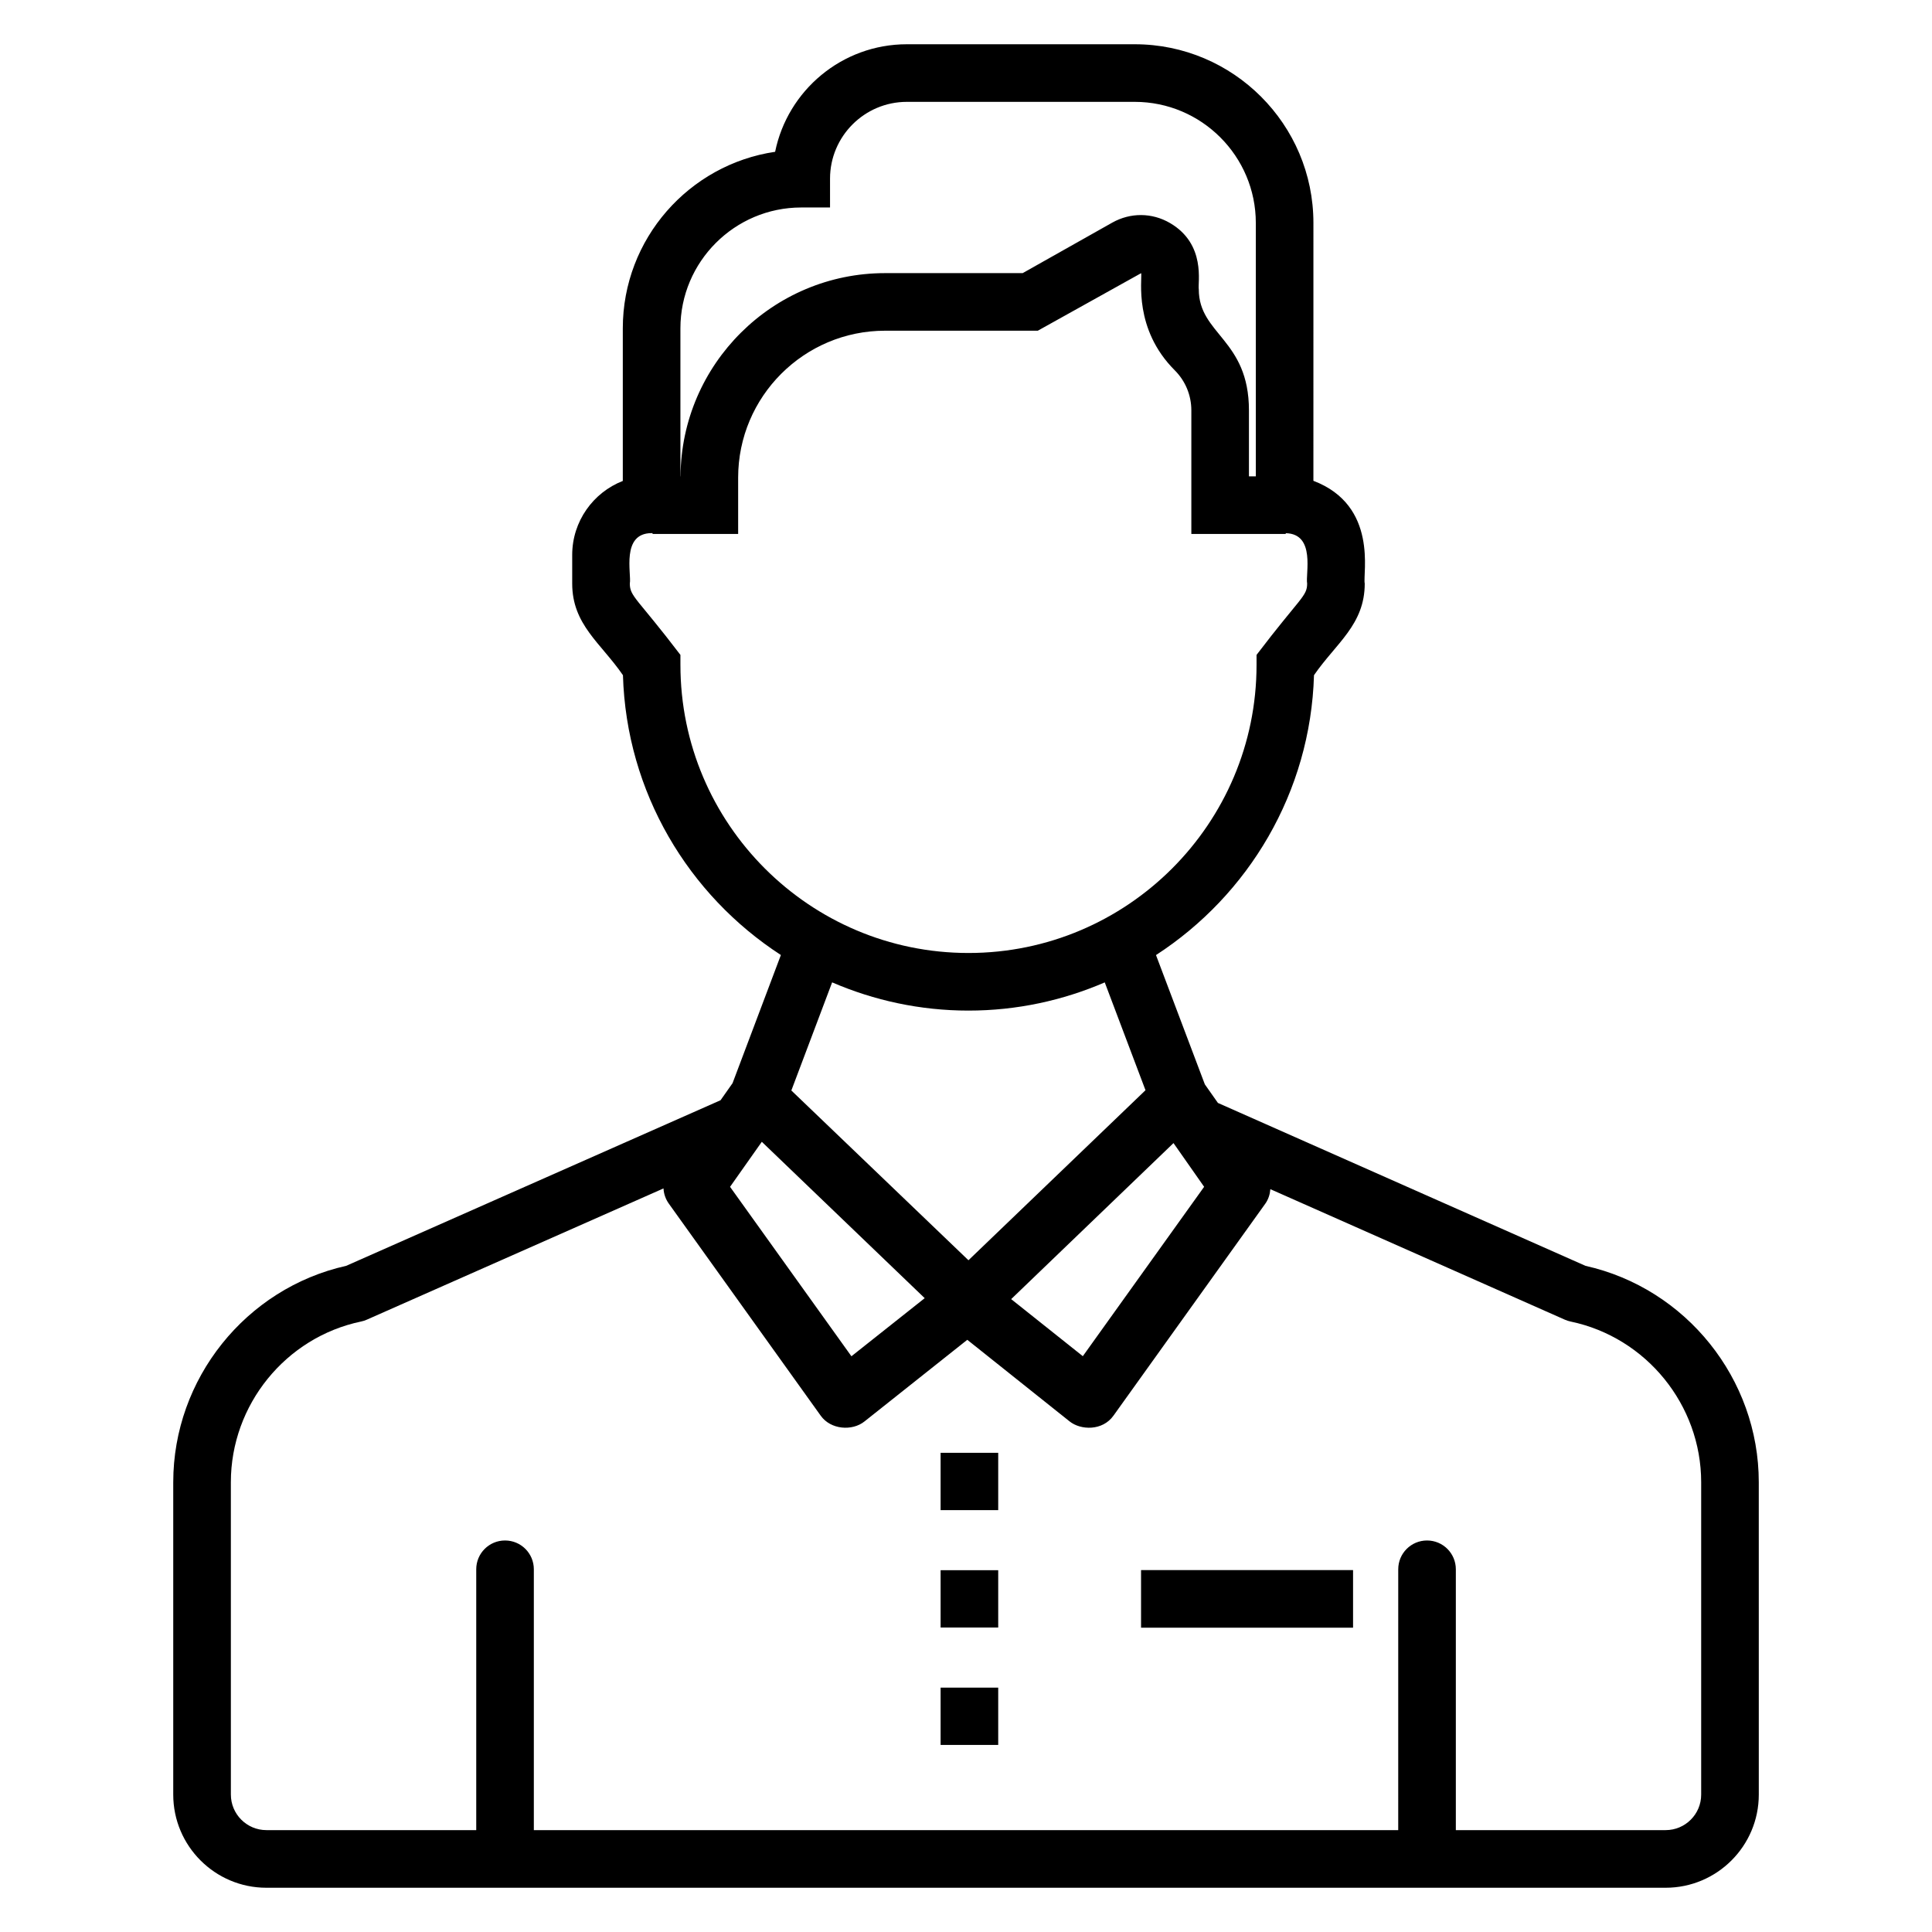 <?xml version="1.0" encoding="UTF-8"?>
<!-- Uploaded to: SVG Repo, www.svgrepo.com, Generator: SVG Repo Mixer Tools -->
<svg fill="#000000" width="800px" height="800px" version="1.1" viewBox="144 144 512 512" xmlns="http://www.w3.org/2000/svg">
 <g>
  <path d="m189.91 536.8v82.789c0 13.613 11.07 24.684 24.684 24.684h370.82c13.613 0 24.684-11.07 24.684-24.684l-0.004-82.789c0-27.387-19.262-51.371-45.922-57.34l-97.41-43.172-3.469-4.926-12.945-34.258c24.484-15.879 40.965-43.094 41.871-74.168 5.824-8.477 13.449-13.371 13.449-24.293-0.586-2.519 3.668-20.66-13.605-27.223l0.004-68.34c0-26.113-21.238-47.352-47.352-47.352h-60.391c-17.207 0-31.602 12.254-34.91 28.5-22.805 3.356-40.367 23.059-40.367 46.777v40.449c-7.844 3.062-13.41 10.699-13.41 19.613v7.574c0 10.91 7.566 15.734 13.449 24.293 0.906 31.066 17.379 58.277 41.855 74.156l-12.812 33.969-3.18 4.516-99.207 43.883c-26.605 5.957-45.832 29.938-45.832 57.34zm265.08-89.871 8.117 11.586-32.148 44.887-18.988-15.121zm-85.355 56.496-32.164-44.902 8.418-11.934 43.168 41.438zm-13.301-304.44h7.633v-7.633c0-11.227 9.133-20.359 20.359-20.359h60.391c17.691 0 32.086 14.395 32.086 32.086v67.156h-1.82v-17.465c0-18.871-13.293-20.113-13.293-32.098-0.324-1.68 2-11.93-7.609-17.555-4.785-2.797-10.504-2.824-15.32-0.121l-23.742 13.383h-36.461c-29.773 0-54.023 24.129-54.211 53.859h-0.031v-39.234c0.004-17.652 14.367-32.02 32.02-32.02zm-32.016 121.23v-2.66c-11.461-15.062-13.41-15.43-13.41-18.918 0.484-2.492-2.379-13.352 5.777-13.352h0.246v0.215h22.684v-14.918c0-21.477 17.465-38.941 38.941-38.941h40.473l27.395-15.254c0.277 1.758-2.023 14.824 8.879 25.727 2.848 2.848 4.414 6.629 4.414 10.652v32.734h25.016v-0.195c7.984 0.152 5.195 10.828 5.672 13.332 0 3.414-1.773 3.629-13.41 18.918v2.66c0 42.09-34.246 76.336-76.336 76.336h-0.008c-42.086 0-76.332-34.246-76.332-76.336zm76.344 91.602c12.824 0 25.016-2.691 36.109-7.473l10.797 28.578-46.918 45.059-46.934-44.992 10.809-28.652c11.098 4.785 23.301 7.481 36.137 7.481zm-160.98 82.402c0.527-0.105 1.035-0.27 1.527-0.492l78.625-34.781c0.074 1.43 0.551 2.832 1.422 4.047l40.238 56.176c2.644 3.719 8.348 4.141 11.613 1.52l27.234-21.629 27.102 21.617c2.941 2.363 8.727 2.57 11.629-1.504l40.238-56.176c0.832-1.156 1.238-2.5 1.344-3.856l78.047 34.59c0.492 0.215 1.008 0.387 1.535 0.492 20.039 4.191 34.59 22.094 34.59 42.574v82.789c0.008 5.188-4.219 9.414-9.406 9.414h-55.609v-69.125c0-4.219-3.414-7.633-7.633-7.633s-7.633 3.414-7.633 7.633l-0.004 69.125h-229.07v-69.125c0-4.219-3.414-7.633-7.633-7.633s-7.633 3.414-7.633 7.633v69.125h-55.609c-5.188 0-9.414-4.227-9.414-9.414l-0.004-82.793c0-20.492 14.516-38.391 34.5-42.574z"/>
  <path d="m393.27 529.01h15.266v15.191h-15.266z"/>
  <path d="m393.27 560.12h15.266v15.191h-15.266z"/>
  <path d="m393.27 591.24h15.266v15.184h-15.266z"/>
  <path d="m446.39 560.09h56.184v15.266h-56.184z"/>
 </g>
</svg>